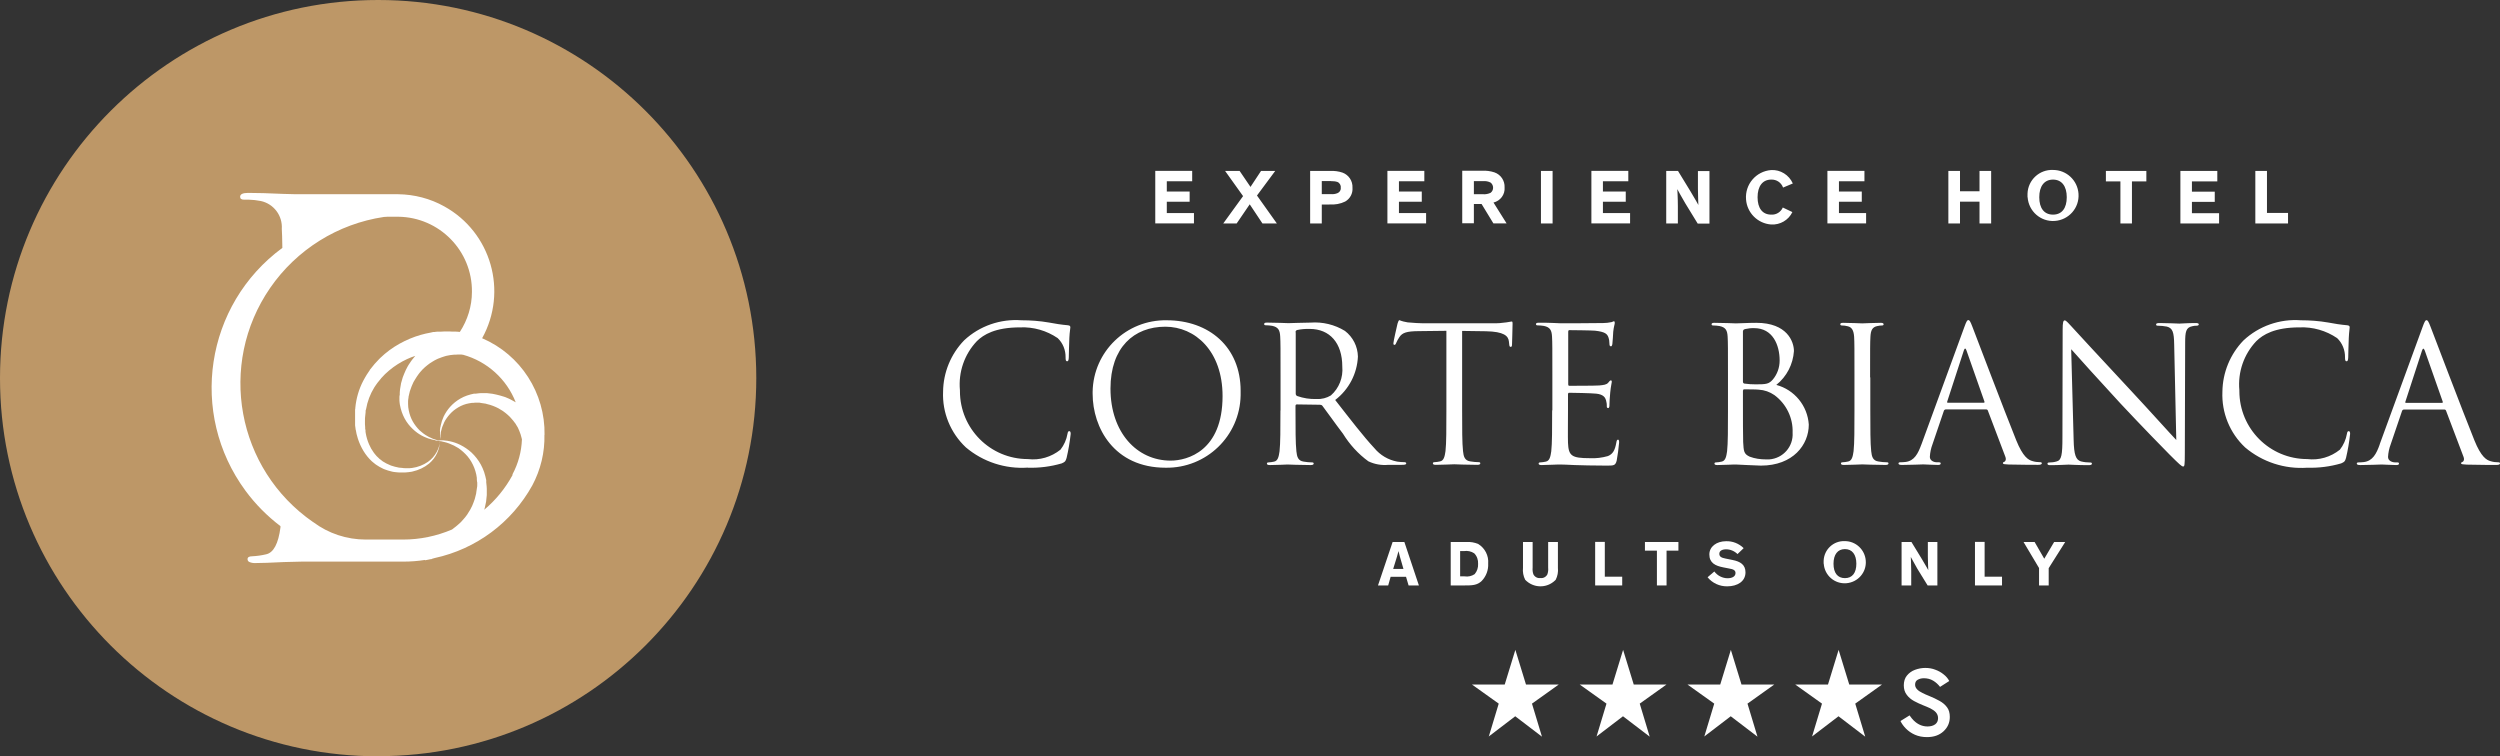 <svg xmlns="http://www.w3.org/2000/svg" id="Livello_2" data-name="Livello 2" viewBox="0 0 225.51 68.22"><rect x="0" y="0" width="225.51" height="68.22" fill="#333333" stroke="none"/><defs><style>      .cls-1 {        fill: #bd9767;      }      .cls-2 {        fill: #fff;      }    </style></defs><g id="Livello_2-2" data-name="Livello 2"><g><g id="Raggruppa_15255" data-name="Raggruppa 15255"><g id="Raggruppa_15254" data-name="Raggruppa 15254"><g id="Raggruppa_15253" data-name="Raggruppa 15253"><path id="Tracciato_80" data-name="Tracciato 80" class="cls-1" d="M34.11,68.21c18.84,0,34.11-15.27,34.11-34.11-.01-18.83-15.28-34.1-34.11-34.1S0,15.27,0,34.11h0c0,18.84,15.27,34.11,34.1,34.11h0"></path><path id="Tracciato_81" data-name="Tracciato 81" class="cls-2" d="M49.12,39.24c.07-3.78-2.15-7.24-5.63-8.73,2.34-4.23.82-9.55-3.41-11.89-1.27-.71-2.7-1.08-4.16-1.1h-9.23l-1.14-.03c-1.3-.06-2.36-.09-3.18-.09h0c-.47,0-.71.12-.71.35,0,.18.12.26.35.26h.43c.36.01.72.05,1.08.12,1.17.25,1.98,1.32,1.9,2.52.02.32.04.89.05,1.71-6.97,5.13-8.46,14.93-3.33,21.9.89,1.21,1.96,2.29,3.16,3.2v.11c-.19,1.47-.62,2.28-1.29,2.43-.42.1-.85.16-1.28.18-.26,0-.4.09-.4.26,0,.12.07.22.18.26.17.07.35.1.53.09.53,0,1.39-.03,2.56-.09l1.6-.04h9.18c.65,0,1.31-.05,1.95-.15v.03l.17-.03.2-.04.13-.03h.07l.09-.04.21-.06c3.75-.81,6.96-3.2,8.82-6.56.75-1.41,1.13-2.98,1.09-4.57M43.05,43.44h0v.26c0,.11,0,.22-.03.33l-.05.33-.02.16-.04.16-.08.32c-.03.1-.07.2-.11.31-.07.2-.16.4-.26.58-.04.1-.11.18-.16.27s-.11.18-.16.26c-.12.17-.24.32-.38.47l-.2.22-.21.19c-.13.12-.28.24-.43.35l-.1.08-.06.04c-1.39.59-2.88.9-4.4.9h-3.37c-1.71,0-3.37-.55-4.73-1.57h-.01c-6.9-4.77-8.64-14.22-3.88-21.13,2.39-3.46,6.1-5.78,10.26-6.4.11-.01.22-.02.33-.02h.96c3.71.04,6.69,3.07,6.65,6.78,0,1.28-.39,2.54-1.09,3.61l-.24-.02c-.06,0-.13,0-.19-.01h-.31s-.1-.01-.16-.01h-.51l-.36.02h-.29s-.11.01-.11.01l-.13.02h-.11c-.08.02-.15.04-.22.05-.31.05-.61.13-.91.21-.66.19-1.3.46-1.91.8-.63.35-1.21.78-1.73,1.28-.04.03-.07.07-.1.1l-.41.44-.38.47-.05.06h0v.02s0,.02-.02.03l-.02.03-.08.12-.16.24c-.06.09-.11.18-.16.27l-.16.29c-.39.75-.63,1.58-.71,2.43,0,.05,0,.1-.02.16v.47c0,.21,0,.41,0,.62v.33l.04.29s0,.1.03.15l.03.16.03.16s.03.1.04.15c.1.4.25.78.44,1.14s.42.69.69.98l.21.21s.08.07.12.1l.1.08.11.09.12.08.24.15.25.13.12.06.13.05.26.09c.09.03.18.04.26.07s.17.04.26.06l.26.03c.08,0,.17.02.25.02h.5l.23-.02c.08,0,.16-.02.24-.03.08,0,.15-.02.23-.04.54-.12,1.05-.36,1.48-.71.32-.27.58-.61.75-1,.06-.14.11-.29.15-.43.02-.13.05-.24.06-.33,0-.14.02-.23.02-.26h.1s.1.03.16.04l.17.04.19.05c.06.02.13.04.2.07.3.11.58.25.85.42.3.21.58.46.82.74.26.31.46.66.61,1.04.08.19.13.4.18.6l.05.3c0,.11,0,.23.02.35v.07s0,.03,0,0M36.03,35.75v.39c0,.11.03.24.04.36.04.22.1.45.17.66.14.4.34.78.6,1.11.23.29.5.55.8.77.25.18.52.33.81.44.06.03.12.05.18.07l.18.05.16.05s.1.02.15.03c.08,0,.14.03.2.04h0l-.17.02h.17l.21.02s.11,0,.17.02l-.04.26c-.02.09-.05.2-.09.32-.05.14-.11.28-.18.41-.19.35-.46.66-.79.89-.42.29-.91.48-1.42.55-.07,0-.14.02-.21.02s-.14,0-.21,0h-.23c-.06,0-.15,0-.22-.02l-.23-.02c-.08,0-.15-.02-.23-.04l-.23-.05c-.08-.02-.15-.05-.23-.07s-.15-.04-.22-.08l-.22-.1-.11-.05-.1-.06-.21-.12-.19-.15-.1-.07-.09-.09c-.06-.06-.12-.11-.18-.17l-.16-.19s-.07-.09-.1-.13c-.17-.23-.31-.48-.42-.74-.14-.32-.24-.66-.3-1.01,0-.04-.02-.09-.02-.13v-.13l-.03-.13v-.13l-.02-.29v-.26c0-.18,0-.37.03-.55l.03-.27v-.14s.03-.09.04-.13c.12-.7.37-1.36.74-1.96l.14-.21c.05-.07.1-.15.15-.21l.09-.11.09-.11.09-.11.02-.02h0l.04-.06.35-.37.38-.34c.49-.41,1.03-.75,1.61-1.02.24-.11.49-.21.74-.29-.1.12-.2.25-.3.37-.08.09-.13.2-.2.29s-.13.2-.19.3c-.12.21-.22.43-.31.65-.04.11-.09.22-.13.33l-.1.35-.05.17-.03.18-.06.35c-.02.12-.02.24-.03.35v.17l-.02.09h0c0,.06,0,.03,0,.04M46.23,42.86c-.65,1.19-1.51,2.25-2.55,3.12.04-.12.07-.24.09-.36.03-.13.06-.25.08-.38l.04-.39.02-.19v-.58c0-.13-.02-.26-.03-.38l-.02-.19v-.09h0s0-.02,0-.04h0v-.07c-.03-.12-.05-.23-.08-.35l-.11-.38c-.08-.23-.18-.46-.3-.68-.22-.4-.51-.77-.85-1.09-.3-.27-.64-.5-1-.68-.3-.15-.62-.26-.95-.33-.07,0-.14-.03-.21-.04l-.2-.02-.18-.02h-.47l-.12-.03c-.07-.02-.15-.05-.24-.08-.04,0-.09-.03-.14-.05l-.15-.07-.16-.07s-.11-.06-.16-.09c-.25-.14-.48-.32-.69-.51-.24-.24-.44-.5-.61-.79-.18-.32-.3-.66-.37-1.02-.04-.18-.06-.37-.06-.56v-.27c0-.09.02-.21.04-.32v-.06h0s0-.03,0,0h0l.02-.08.03-.14c.02-.1.04-.19.07-.29l.1-.28.05-.14.06-.14.12-.27c.05-.09.1-.17.15-.25.1-.17.21-.33.32-.48.05-.08.12-.14.18-.22.06-.07.12-.14.19-.21.13-.13.27-.25.41-.36l.21-.16.22-.14c.14-.09.28-.17.43-.24l.11-.05.11-.04.21-.08c.07-.03.14-.05.21-.07l.2-.06c.24-.06.49-.09.73-.11h.16s.09-.01.13-.01h.35l.12.02h.03c2.17.6,3.93,2.19,4.75,4.29-.15-.09-.31-.17-.47-.26-.1-.06-.21-.09-.31-.14s-.21-.09-.32-.12c-.22-.07-.44-.13-.66-.18-.11-.02-.22-.05-.34-.07l-.34-.04-.17-.02h-.51c-.11,0-.22.02-.33.03l-.16.02h-.16c-.1.03-.2.05-.3.07l-.33.1c-.2.07-.4.16-.59.27-.35.2-.66.45-.93.75-.23.26-.43.56-.58.87-.12.26-.21.54-.27.83,0,.06-.02.12-.04.18s0,.12-.02.17,0,.11,0,.16v.39c0,.07,0,.13.02.18l.02.15v-.15s0-.11,0-.18.02-.15.03-.24c0-.04,0-.09.02-.14s.02-.1.04-.15l.04-.16.06-.17c.09-.25.21-.5.37-.72.18-.26.39-.49.63-.69.27-.21.56-.39.88-.51.16-.06.33-.11.51-.14l.25-.04c.1,0,.2,0,.3-.02h.06-.02.22c.09,0,.19,0,.28.03l.27.04.14.02.13.04.27.07c.09.03.17.06.26.09.17.06.33.14.49.22.08.04.15.09.23.14.08.04.15.09.22.14.14.1.27.2.4.32l.18.17.16.18c.1.11.2.23.29.36l.07.09.05.09.11.18c.04.06.07.12.09.18l.08.18c.09.21.16.43.21.65l.03.12c-.04,1.1-.33,2.18-.85,3.15"></path><path id="Tracciato_78" data-name="Tracciato 78" class="cls-2" d="M92.72,42.19c1.03.03,2.06-.1,3.05-.39.31-.14.34-.17.44-.49.17-.72.29-1.44.37-2.17,0-.14-.03-.25-.12-.25-.1,0-.14.07-.17.25-.09.52-.31,1.01-.63,1.42-.83.67-1.89.98-2.95.85-3.38,0-6.12-2.74-6.12-6.13v-.08c-.15-1.63.4-3.24,1.53-4.43.59-.58,1.64-1.24,3.9-1.24,1.21-.05,2.39.29,3.39.97.47.45.72,1.08.71,1.73,0,.24.02.36.14.36.1,0,.14-.1.15-.36s.02-1.19.05-1.75c.03-.61.09-.81.09-.95,0-.1-.03-.17-.22-.19-.58-.05-1.16-.14-1.73-.25-.81-.14-1.64-.2-2.46-.2-1.9-.14-3.78.51-5.17,1.81-1.2,1.24-1.88,2.9-1.9,4.63-.08,1.89.67,3.72,2.05,5.02,1.56,1.32,3.57,1.97,5.6,1.83M98.56,35.52c0,3.05,1.93,6.67,6.58,6.67,3.68.06,6.71-2.86,6.77-6.54v-.4c0-3.95-2.85-6.36-6.67-6.36-3.63-.06-6.62,2.82-6.68,6.45v.18M100.17,35.05c0-3.71,2.12-5.58,4.95-5.58,2.68,0,5.16,2.19,5.16,6.26,0,4.94-3.16,5.82-4.68,5.82-3.05,0-5.43-2.54-5.43-6.5M115.5,37.03c0,1.63,0,2.97-.08,3.68-.07.49-.15.86-.49.93-.17.04-.34.06-.51.07-.1,0-.14.05-.14.1,0,.1.08.14.27.14.51,0,1.58-.05,1.59-.05.08,0,1.15.05,2.09.05.19,0,.27-.05.27-.14,0-.05-.03-.1-.14-.1-.26,0-.51-.03-.76-.07-.51-.07-.61-.44-.66-.93-.08-.71-.08-2.05-.08-3.68v-.41c0-.08.03-.14.12-.14l2.09.03c.08,0,.17.03.22.1.34.44,1.14,1.58,1.85,2.51.6.97,1.37,1.82,2.29,2.49.56.27,1.19.38,1.81.32h1.2c.31,0,.41-.03.41-.14,0-.05-.07-.1-.15-.1-.22,0-.44-.02-.66-.05-.81-.15-1.54-.58-2.07-1.22-.98-1.05-2.14-2.56-3.53-4.34,1.23-.94,1.98-2.37,2.05-3.92-.02-.91-.45-1.76-1.17-2.31-.93-.57-2.01-.83-3.1-.75-.53,0-1.82.05-2,.05-.08,0-1.15-.05-1.92-.05-.19,0-.27.03-.27.14,0,.07.07.1.14.1.19,0,.39.02.58.05.56.12.7.39.73.97.03.54.03,1.02.03,3.66v3.01ZM116.86,29.97c0-.09.05-.17.14-.2.37-.08.75-.11,1.14-.1,1.81,0,2.94,1.27,2.94,3.39.09.99-.29,1.96-1.03,2.61-.38.23-.83.35-1.27.32-.61.03-1.21-.07-1.78-.27-.07-.04-.12-.12-.12-.2v-5.55h-.02ZM131.9,29.85l2.13.03c1.63.03,2.03.42,2.08.93l.02.19c.02.24.05.29.14.29s.12-.07.12-.22c0-.19.05-1.36.05-1.87,0-.1,0-.2-.08-.2-.07,0-.22.05-.48.08-.4.06-.8.09-1.2.08h-6.36c-.2,0-.85-.03-1.34-.08-.26-.04-.51-.1-.75-.2-.07,0-.14.22-.17.32-.03.14-.37,1.59-.37,1.76,0,.1.03.15.08.15.07,0,.12-.03.17-.17.08-.18.17-.36.29-.53.27-.41.68-.53,1.73-.54l2.51-.03v7.17c0,1.63,0,2.97-.08,3.68-.07.49-.15.86-.49.93-.17.04-.34.06-.51.07-.1,0-.14.05-.14.1,0,.1.08.14.27.14.51,0,1.58-.05,1.66-.05s1.15.05,2.08.05c.19,0,.27-.05.27-.14,0-.05-.03-.1-.14-.1-.26,0-.51-.03-.76-.07-.51-.07-.61-.44-.66-.93-.08-.71-.08-2.05-.08-3.68v-7.18.02ZM140.01,37.03c0,1.63,0,2.97-.08,3.68-.07.49-.15.86-.49.93-.17.04-.34.06-.51.07-.1,0-.14.05-.14.1,0,.1.08.14.27.14.26,0,.65-.03.98-.03.36-.02.65-.02.68-.02.25,0,.66.02,1.32.05.66.02,1.59.05,2.87.05.66,0,.8,0,.92-.44.1-.54.17-1.09.22-1.64,0-.12,0-.26-.1-.26-.08,0-.12.07-.15.26-.12.7-.32,1.04-.76,1.22-.53.15-1.08.22-1.63.19-1.66,0-1.92-.22-1.97-1.39-.02-.36,0-2.32,0-2.9v-1.49c0-.06.03-.11.09-.12h.03c.29,0,1.97.03,2.43.08.66.07.81.36.88.59.05.18.08.37.07.56,0,.08.03.15.12.15.12,0,.12-.19.12-.32,0-.12.03-.75.07-1.09.05-.56.14-.85.14-.95s-.03-.14-.08-.14c-.07,0-.14.08-.25.22-.15.17-.39.2-.8.24-.39.03-2.48.03-2.7.03-.08,0-.1-.05-.1-.17v-4.68c0-.12.03-.17.1-.17.19,0,2.04.02,2.32.05.92.1,1.09.3,1.2.58.07.2.1.4.1.61,0,.14.03.22.14.22.07,0,.1-.1.12-.19.03-.2.07-.95.08-1.12.05-.48.14-.68.14-.8,0-.08-.02-.15-.07-.15-.08,0-.15.07-.24.08-.24.05-.48.08-.73.08-.39.02-3.76.02-3.88.02l-.7-.03c-.37-.02-.83-.02-1.22-.02-.19,0-.27.03-.27.14,0,.07.07.1.14.1.19,0,.39.02.58.05.56.12.7.39.73.97.03.54.03,1.02.03,3.66v2.99h-.02ZM155.87,37.03c0,1.63,0,2.97-.08,3.68-.07.49-.15.86-.49.93-.17.04-.34.06-.51.07-.1,0-.14.05-.14.1,0,.1.08.14.27.14.25,0,.64-.03.98-.03.36-.02.64-.02.68-.02.07,0,.54.02,1.04.05.49.02,1.04.05,1.22.05,2.9,0,4.32-1.88,4.32-3.7-.11-1.7-1.29-3.14-2.93-3.58.94-.75,1.51-1.86,1.59-3.05,0-.85-.61-2.55-3.39-2.55-.78,0-1.44.05-1.85.05-.08,0-1.15-.05-1.92-.05-.19,0-.27.03-.27.14,0,.07.07.1.14.1.19,0,.39.02.58.05.56.12.7.39.73.97.03.54.03,1.02.03,3.66v2.99h0ZM157.23,29.87c0-.1.05-.15.2-.19.27-.06.54-.09.81-.08,1.66,0,2.29,1.51,2.29,2.92,0,.63-.21,1.23-.61,1.71-.36.41-.59.44-1.54.44-.35,0-.69-.02-1.04-.07-.08-.03-.12-.07-.12-.19v-4.55h0ZM157.23,35.24c0-.08.03-.12.1-.12.25,0,1.1,0,1.32.03.51.03.99.2,1.41.49,1.07.79,1.69,2.06,1.64,3.39.08,1.25-.86,2.32-2.11,2.41h-.28c-.51,0-1.02-.07-1.49-.25-.53-.25-.53-.49-.58-1.32-.02-.26-.02-2.36-.02-3.66v-.97h0ZM168.69,34.04c0-2.65,0-3.12.03-3.66.03-.59.17-.88.63-.97.14-.03.28-.05.42-.05.07,0,.14-.03.14-.1,0-.1-.08-.14-.27-.14-.51,0-1.58.05-1.66.05s-1.15-.05-1.71-.05c-.19,0-.27.03-.27.14,0,.07.07.1.14.1.18,0,.35.02.53.07.37.08.54.37.58.95.03.54.03,1.02.03,3.66v2.98c0,1.63,0,2.97-.08,3.68-.07.49-.15.86-.49.93-.17.04-.34.06-.51.07-.1,0-.14.05-.14.1,0,.1.08.14.27.14.51,0,1.58-.05,1.66-.05s1.15.05,2.09.05c.19,0,.27-.05.27-.14,0-.05-.03-.1-.14-.1-.26,0-.51-.03-.76-.07-.51-.07-.61-.44-.66-.93-.08-.71-.08-2.05-.08-3.68v-2.98h-.02ZM173.32,40.08c-.31.85-.64,1.49-1.43,1.59-.14.02-.37.03-.49.03-.08,0-.15.03-.15.1,0,.1.1.14.32.14.8,0,1.73-.05,1.92-.05s.92.05,1.32.05c.15,0,.25-.03.25-.14,0-.07-.05-.1-.17-.1h-.17c-.29,0-.64-.15-.64-.49.02-.39.1-.77.24-1.14l1.02-3c.02-.08.09-.13.17-.14h3.65c.07,0,.13.04.15.1l1.58,4.17c.1.27,0,.42-.1.46-.07.02-.12.05-.12.12,0,.1.19.1.51.12,1.17.03,2.41.03,2.66.03.19,0,.34-.03.34-.14,0-.08-.07-.1-.17-.1-.23,0-.46-.03-.68-.1-.36-.1-.85-.37-1.46-1.88-1.04-2.58-3.7-9.58-3.95-10.23-.2-.53-.27-.61-.37-.61s-.17.1-.37.66l-3.85,10.53v.02ZM175.7,36.33c-.05,0-.08-.03-.05-.12l1.49-4.58c.08-.25.17-.25.25,0l1.61,4.58c.02.07.02.12-.07.12h-3.24.01ZM186.85,31.52c.54.61,2.46,2.75,4.42,4.87,1.8,1.93,4.24,4.43,4.42,4.6.9.9,1.11,1.09,1.24,1.09.12,0,.15-.08.15-1.2l.03-9.94c0-1.02.07-1.39.63-1.51.13-.04.27-.05.41-.05.12,0,.19-.05.19-.12,0-.1-.12-.12-.31-.12-.7,0-1.25.05-1.44.05s-1-.05-1.76-.05c-.2,0-.34.02-.34.12,0,.07.02.12.14.12.28,0,.56.03.83.08.53.14.64.51.66,1.61l.19,8.62c-.54-.56-2.39-2.63-4.07-4.43-2.61-2.8-5.13-5.53-5.39-5.82-.17-.17-.46-.54-.6-.54s-.19.19-.19.85l-.02,9.72c0,1.54-.08,2.04-.51,2.15-.23.07-.46.1-.7.1-.08,0-.14.03-.14.1,0,.12.1.14.27.14.76,0,1.48-.05,1.63-.05s.83.05,1.8.05c.2,0,.31-.03.31-.14,0-.07-.05-.1-.14-.1-.28,0-.57-.03-.85-.1-.46-.14-.63-.58-.66-1.97l-.22-8.13h.02ZM208.13,42.19c1.03.03,2.06-.1,3.05-.39.31-.14.34-.17.44-.49.17-.72.29-1.44.37-2.17,0-.14-.03-.25-.12-.25-.1,0-.14.07-.17.25-.09.52-.31,1.01-.63,1.42-.83.67-1.89.98-2.95.85-3.38,0-6.12-2.74-6.12-6.13v-.08c-.15-1.63.4-3.24,1.53-4.43.59-.58,1.64-1.24,3.9-1.24,1.2-.05,2.39.29,3.39.97.47.45.72,1.08.71,1.73,0,.24.02.36.14.36.1,0,.14-.1.15-.36s.02-1.19.05-1.75c.03-.61.08-.81.08-.95,0-.1-.03-.17-.22-.19-.58-.05-1.16-.14-1.73-.25-.81-.14-1.64-.2-2.46-.2-1.9-.14-3.78.52-5.17,1.82-1.2,1.24-1.88,2.9-1.9,4.63-.08,1.89.67,3.73,2.05,5.02,1.56,1.32,3.57,1.97,5.6,1.83M214.66,40.09c-.3.85-.64,1.49-1.43,1.59-.14.02-.37.03-.49.03-.08,0-.15.03-.15.1,0,.1.1.14.32.14.8,0,1.73-.05,1.92-.05s.92.05,1.32.05c.15,0,.25-.03.25-.14,0-.07-.05-.1-.17-.1h-.17c-.29,0-.65-.15-.65-.49.02-.39.1-.77.24-1.14l1.02-3c.02-.08.09-.13.17-.14h3.65c.07,0,.13.04.15.1l1.58,4.17c.1.27,0,.42-.1.46-.07.02-.12.05-.12.12,0,.1.19.1.51.12,1.17.03,2.41.03,2.66.03.19,0,.34-.03.34-.14,0-.08-.07-.1-.17-.1-.23,0-.46-.03-.68-.1-.36-.1-.85-.37-1.46-1.88-1.04-2.58-3.7-9.58-3.95-10.23-.2-.53-.27-.61-.37-.61s-.17.1-.37.66l-3.85,10.53v.02ZM217.03,36.34c-.05,0-.09-.03-.05-.12l1.49-4.58c.08-.25.17-.25.26,0l1.61,4.58c.02.07.02.12-.07.12h-3.24,0Z"></path><path id="Tracciato_79" data-name="Tracciato 79" class="cls-2" d="M107.54,16.34v-.93h-3.33v4.74h3.49v-.93h-2.45v-1.02h2.06v-.92h-2.06v-.93h2.29ZM113.39,17.63l1.64-2.21h-1.28l-.95,1.44-.98-1.44h-1.31l1.62,2.27-1.79,2.47h1.21l1.18-1.73,1.15,1.73h1.3l-1.8-2.53h0ZM119.94,18.44c.48.04.97-.05,1.4-.26.44-.25.7-.73.66-1.24.03-.61-.33-1.16-.9-1.37-.36-.12-.73-.17-1.11-.15h-1.81v4.74h1.05v-1.71h.71ZM120.06,16.34c.19,0,.39.01.57.07.21.08.34.3.31.52.03.22-.1.42-.31.5-.18.07-.38.1-.57.08h-.83v-1.18h.83ZM128.48,16.34v-.93h-3.33v4.74h3.49v-.93h-2.45v-1.02h2.06v-.92h-2.06v-.93h2.29ZM133.65,18.41l1.06,1.74h1.19l-1.18-1.88c.62-.15,1.05-.72,1-1.36.03-.61-.34-1.16-.91-1.36-.36-.12-.75-.17-1.13-.15h-1.78v4.74h1.05v-1.74h.7ZM132.95,16.34h.83c.23-.02.47.02.68.13.25.2.3.57.1.82-.03.04-.06.07-.1.1-.21.1-.45.15-.68.13h-.83v-1.17h0ZM140.05,15.42h-1.05v4.74h1.05v-4.74ZM146.88,16.34v-.93h-3.33v4.74h3.49v-.93h-2.45v-1.02h2.06v-.92h-2.06v-.93h2.29ZM151.37,15.42h-1.07v4.74h1.05v-1.55c0-.76-.05-1.55-.05-1.55h0s.45.84.72,1.28l1.12,1.83h1.06v-4.74h-1.04v1.58c0,.55.04,1.48.04,1.48h0s-.32-.59-.7-1.21l-1.13-1.85h0ZM160.82,18.71c-.18.42-.6.68-1.05.65-.79,0-1.23-.58-1.23-1.57s.45-1.59,1.23-1.59c.48-.02.91.27,1.07.72l.88-.37c-.34-.77-1.12-1.26-1.96-1.21-1.36.11-2.37,1.29-2.26,2.65.09,1.21,1.05,2.17,2.26,2.26.81.05,1.57-.39,1.92-1.12l-.86-.41h0ZM168.18,16.34v-.93h-3.34v4.74h3.49v-.93h-2.45v-1.02h2.06v-.92h-2.06v-.93h2.3ZM178.56,18.19v1.97h1.05v-4.74h-1.05v1.83h-1.76v-1.83h-1.05v4.74h1.05v-1.97h1.76ZM182.9,17.79c.09,1.27,1.18,2.23,2.45,2.14s2.23-1.18,2.14-2.45c-.08-1.21-1.08-2.15-2.3-2.15-1.23-.05-2.26.91-2.3,2.14,0,.11,0,.21,0,.32M183.95,17.79c0-.99.45-1.59,1.24-1.59s1.24.6,1.24,1.59-.44,1.57-1.24,1.57-1.24-.58-1.24-1.57M189.97,16.36h1.3v3.8h1.04v-3.8h1.3v-.94h-3.65v.94h0ZM200.01,16.35v-.93h-3.33v4.74h3.49v-.93h-2.45v-1.02h2.06v-.92h-2.06v-.93h2.29ZM203.44,15.42v4.74h2.95v-.95h-1.9v-3.79h-1.05Z"></path><path id="Tracciato_82" data-name="Tracciato 82" class="cls-2" d="M125.45,52.03h1.38l.23.78h.93l-1.31-3.92h-1.06l-1.32,3.92h.92l.22-.78h0ZM126.61,51.32h-.94l.34-1.1c.07-.25.14-.51.14-.51h0s.06.26.13.51l.32,1.11h.01Z"></path><path id="Tracciato_83" data-name="Tracciato 83" class="cls-2" d="M131.71,49.71h.34c.33-.05.66.02.93.2.25.25.37.6.35.95.02.34-.09.67-.31.93-.27.18-.59.25-.91.2h-.4v-2.28ZM132.04,52.81c.73,0,1.2,0,1.62-.41.4-.42.61-.98.58-1.56.06-.71-.29-1.4-.9-1.77-.33-.14-.69-.2-1.04-.18h-1.44v3.92h1.18Z"></path><path id="Tracciato_84" data-name="Tracciato 84" class="cls-2" d="M140.52,48.89h-.87v2.31c.02.2,0,.41-.07.61-.12.23-.37.37-.63.33-.26.04-.51-.1-.63-.33-.07-.19-.09-.4-.07-.61v-2.31h-.87v2.33c-.04.37.03.75.2,1.08.73.76,1.93.79,2.69.06.02-.02.04-.04.06-.06.17-.33.24-.71.2-1.08v-2.33h0Z"></path><path id="Tracciato_85" data-name="Tracciato 85" class="cls-2" d="M143.89,48.89v3.92h2.44v-.79h-1.57v-3.14h-.87Z"></path><path id="Tracciato_86" data-name="Tracciato 86" class="cls-2" d="M148.38,49.67h1.08v3.14h.87v-3.14h1.07v-.78h-3.02v.78Z"></path><path id="Tracciato_87" data-name="Tracciato 87" class="cls-2" d="M157.28,49.44c-.42-.41-.99-.64-1.58-.62-.86,0-1.51.49-1.51,1.19,0,.77.54,1.03,1.26,1.17l.51.1c.36.06.59.14.59.41,0,.29-.27.47-.72.47s-.91-.23-1.19-.61l-.61.52c.43.53,1.09.83,1.77.82.93,0,1.65-.45,1.65-1.26,0-.69-.46-.98-1.18-1.12l-.64-.13c-.36-.07-.54-.17-.54-.43s.25-.4.62-.4.75.16,1.02.43l.55-.53h0Z"></path><path id="Tracciato_88" data-name="Tracciato 88" class="cls-2" d="M164.51,50.85c.07,1.05.98,1.84,2.03,1.76s1.84-.98,1.76-2.03c-.07-.99-.89-1.77-1.89-1.77-1.02-.04-1.87.75-1.91,1.77v.26M165.39,50.85c0-.82.37-1.32,1.03-1.32s1.03.5,1.03,1.32-.36,1.3-1.03,1.3-1.03-.48-1.03-1.3"></path><path id="Tracciato_89" data-name="Tracciato 89" class="cls-2" d="M172.41,48.89h-.88v3.92h.87v-1.29c0-.63-.04-1.28-.04-1.28h0s.38.69.59,1.06l.93,1.51h.88v-3.92h-.86v1.31c0,.46.04,1.23.04,1.23h0s-.27-.49-.58-1l-.94-1.54h0Z"></path><path id="Tracciato_90" data-name="Tracciato 90" class="cls-2" d="M178.15,48.89v3.92h2.44v-.79h-1.57v-3.14h-.87Z"></path><path id="Tracciato_91" data-name="Tracciato 91" class="cls-2" d="M184.8,51.25l1.49-2.36h-1l-.89,1.51-.87-1.51h-1l1.4,2.35v1.57h.87s0-1.56,0-1.56Z"></path></g></g></g><path class="cls-2" d="M134.27,66.45l2.41-1.84,2.41,1.84-.9-2.98,2.41-1.72h-2.95l-.96-3.13-.96,3.13h-2.95l2.41,1.72-.9,2.98Z"></path><path class="cls-2" d="M143.99,66.45l2.41-1.84,2.41,1.84-.9-2.98,2.41-1.72h-2.95l-.96-3.13-.96,3.13h-2.95l2.41,1.72-.9,2.98Z"></path><path class="cls-2" d="M153.71,66.45l2.41-1.84,2.41,1.84-.9-2.98,2.41-1.72h-2.95l-.96-3.13-.96,3.13h-2.95l2.41,1.72-.9,2.98Z"></path><path class="cls-2" d="M163.43,66.45l2.41-1.84,2.41,1.84-.9-2.98,2.41-1.72h-2.95l-.96-3.13-.96,3.13h-2.95l2.41,1.72-.9,2.98Z"></path><path class="cls-2" d="M172.66,65.02c.16.16.34.28.54.37.2.09.43.14.67.14.29,0,.53-.07.7-.2.17-.13.25-.32.25-.55,0-.21-.07-.38-.2-.53-.13-.14-.31-.26-.51-.36-.21-.1-.43-.19-.66-.28-.26-.1-.52-.23-.79-.37-.26-.14-.49-.33-.66-.56-.18-.23-.27-.52-.27-.86s.09-.65.28-.88.43-.41.73-.52c.3-.11.61-.17.93-.17s.62.05.9.16c.28.1.53.24.75.42.22.17.39.37.51.6l-.83.53c-.17-.22-.37-.41-.62-.56s-.53-.22-.84-.22c-.22,0-.4.05-.56.14s-.23.24-.23.44c0,.16.06.29.18.42s.28.23.47.32c.19.1.39.19.6.27.35.14.66.29.95.45s.51.35.68.58c.17.22.25.52.25.87,0,.52-.19.95-.57,1.3s-.87.52-1.49.52c-.4,0-.76-.07-1.08-.21-.32-.14-.59-.33-.81-.55s-.39-.46-.5-.69l.82-.51c.12.18.26.35.42.51Z"></path></g></g></svg>